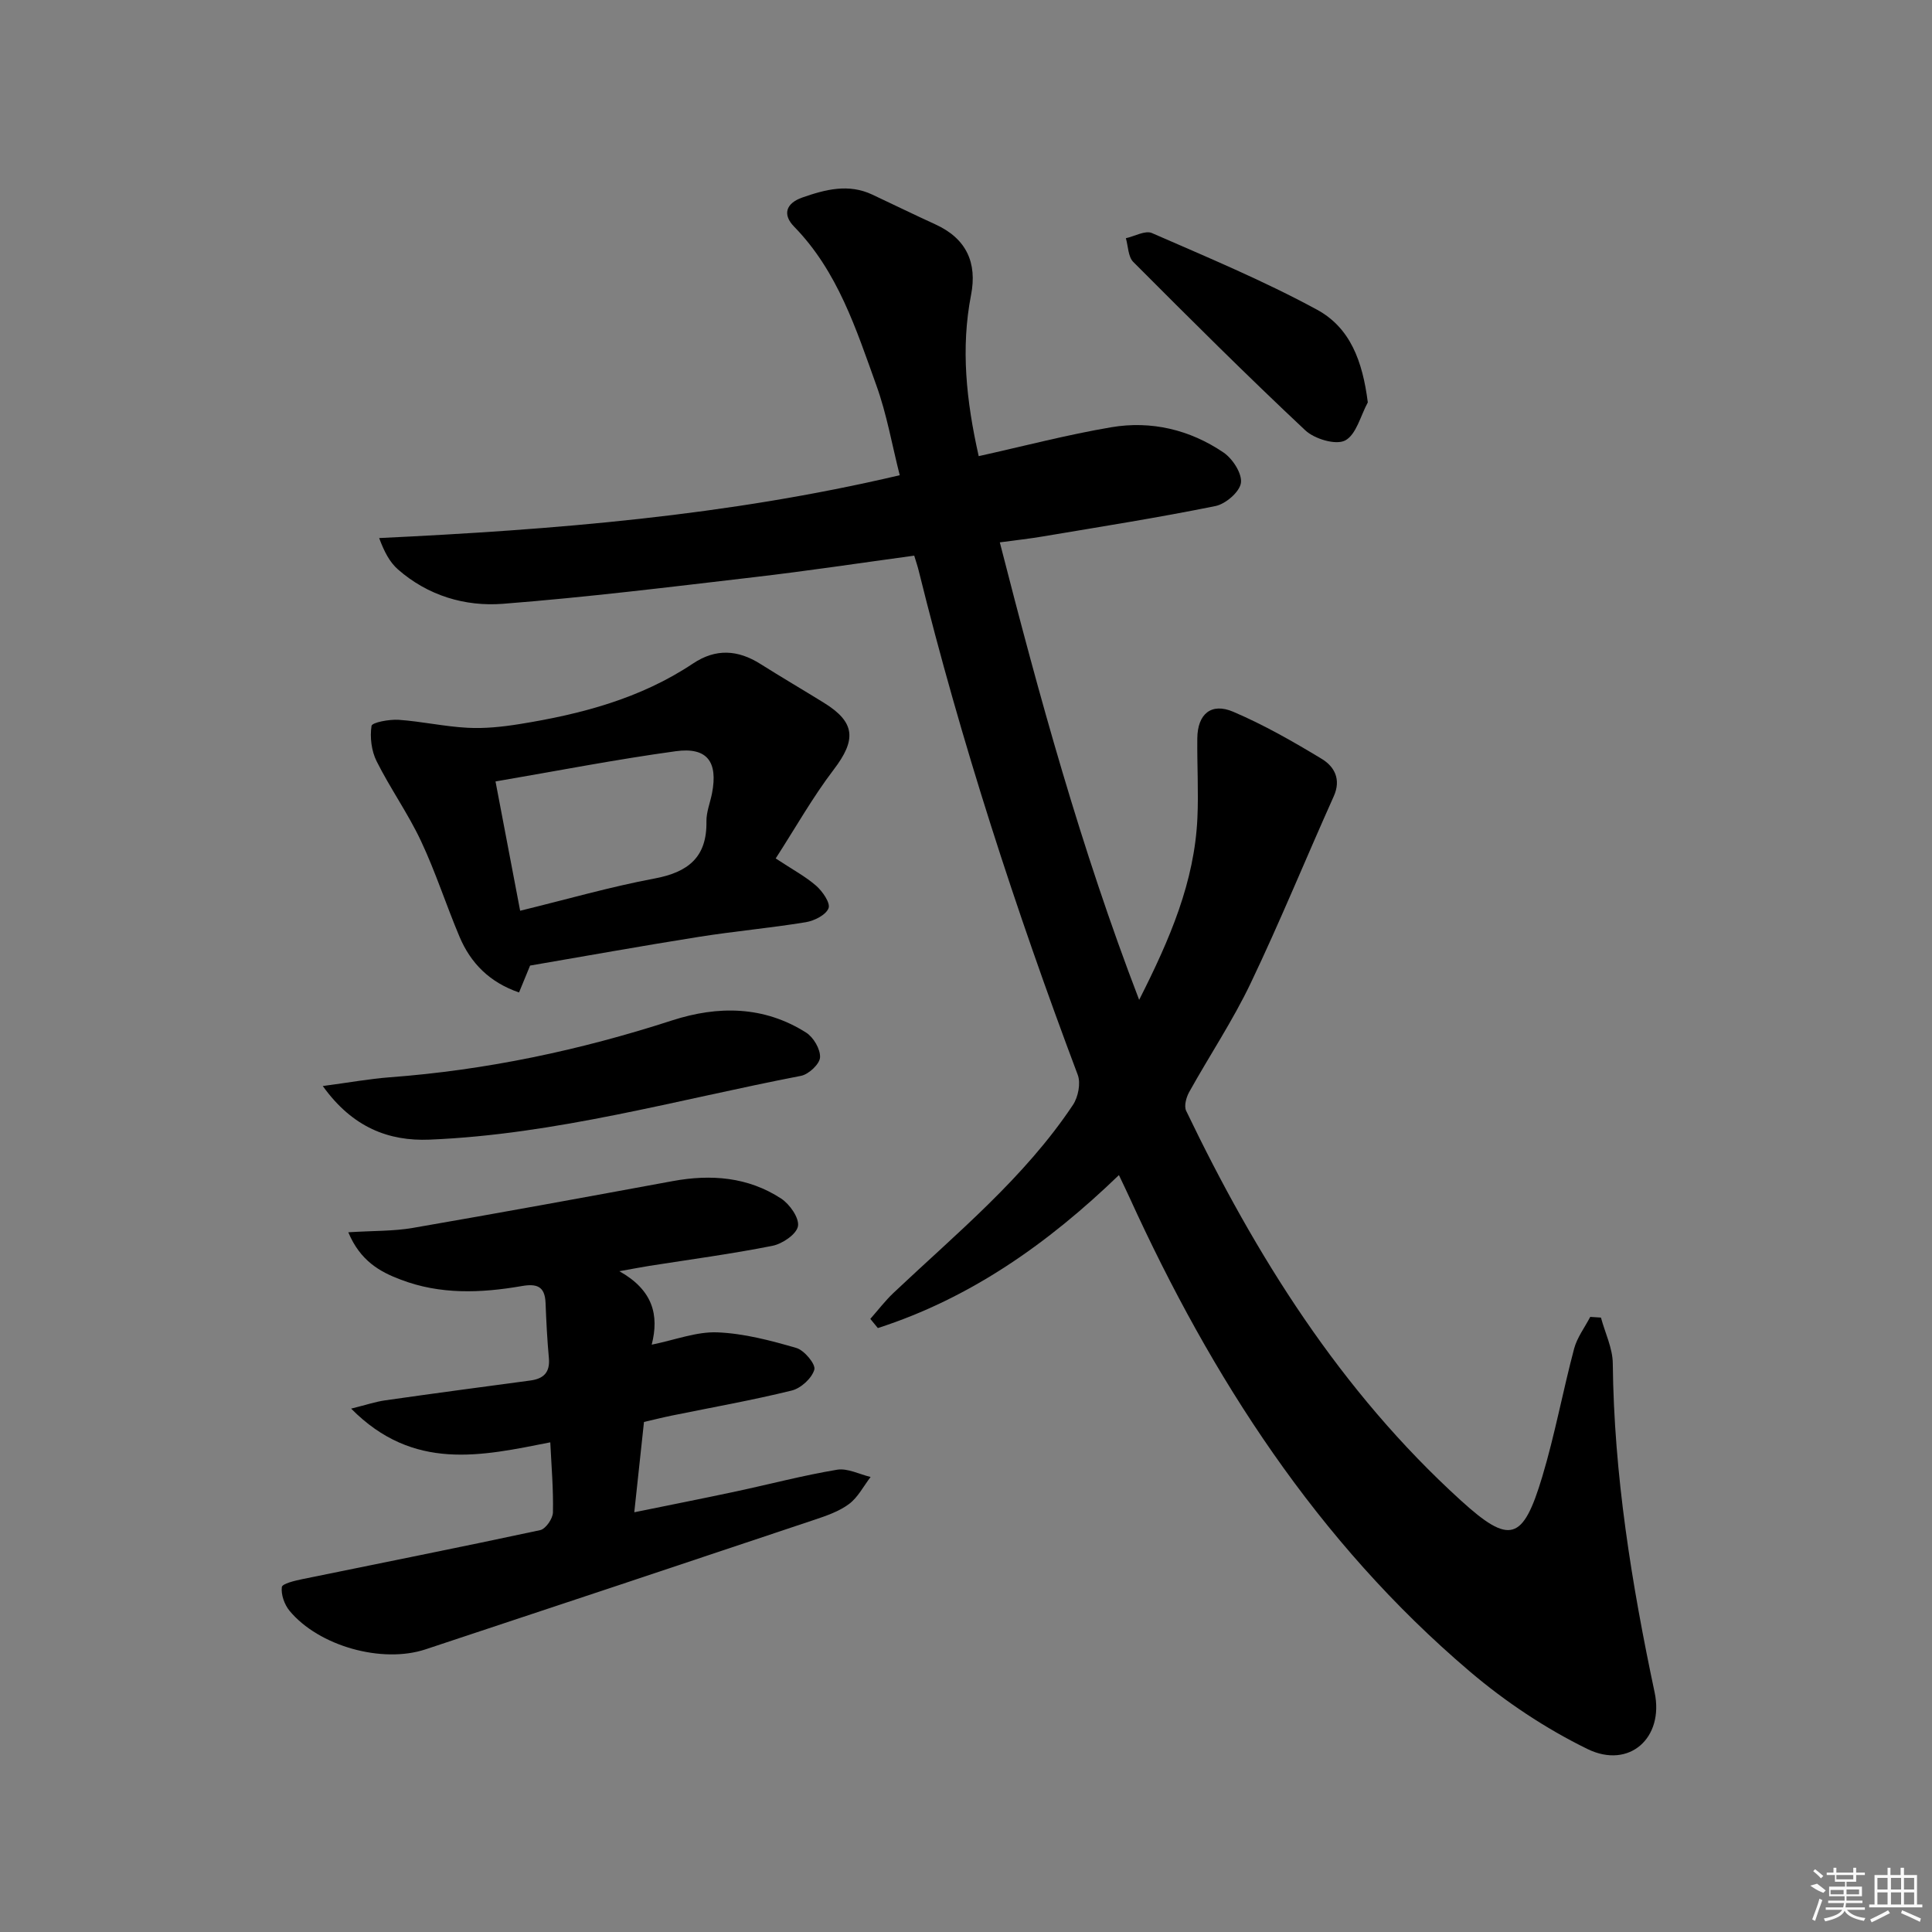 <svg enable-background="new 0 0 400 400" viewBox="0 0 400 400" xmlns="http://www.w3.org/2000/svg"><rect x="0" y="0" width="400" height="400" fill="#808080" stroke="none"/><path d="m202.63 94.44c9.32-2.07 18.3-4.43 27.43-5.98 8.3-1.41 16.29.5 23.26 5.23 1.88 1.28 3.87 4.34 3.6 6.29-.26 1.86-3.17 4.37-5.27 4.79-11.86 2.41-23.83 4.29-35.77 6.3-2.77.47-5.56.77-8.88 1.22 8.16 31.87 16.75 63.21 28.85 94.72 6.42-12.67 11.46-24.47 12.06-37.66.25-5.49-.08-10.99-.02-16.49.05-5.01 2.86-7.45 7.43-5.5 6.35 2.71 12.43 6.18 18.35 9.77 2.59 1.57 4.05 4.22 2.47 7.73-5.78 12.88-11.12 25.97-17.2 38.7-3.71 7.77-8.54 15-12.74 22.55-.61 1.1-1.09 2.89-.62 3.87 14.44 30.07 31.97 58.04 56.88 80.68 10.16 9.24 12.86 8.37 16.85-4.93 2.61-8.7 4.26-17.7 6.59-26.49.62-2.33 2.2-4.4 3.34-6.59.74.05 1.48.1 2.22.14.85 3.17 2.42 6.33 2.45 9.5.24 23.05 3.9 45.62 8.66 68.09 2 9.43-5.25 15.95-13.89 11.74-8.69-4.25-17.02-9.8-24.4-16.08-31.55-26.83-53.42-60.78-70.44-98.14-.62-1.36-1.27-2.69-2.18-4.61-14.69 14.18-30.78 25.5-49.91 31.67-.52-.63-1.04-1.26-1.56-1.9 1.6-1.81 3.08-3.76 4.83-5.41 13.05-12.33 27.05-23.77 37.13-38.9 1.07-1.61 1.64-4.47.99-6.2-12.87-34.22-24.16-68.92-32.94-104.42-.23-.94-.55-1.85-.92-3.09-11.19 1.52-22.16 3.18-33.18 4.46-17.3 2.02-34.6 4.16-51.96 5.51-7.87.61-15.56-1.69-21.75-7.12-1.71-1.5-2.84-3.66-3.89-6.49 36.21-1.73 71.85-4.56 107.78-13.01-1.6-6.29-2.68-12.63-4.83-18.58-4.2-11.68-8-23.63-17.04-32.89-2.41-2.46-1.75-4.82 1.71-6.03 4.78-1.67 9.57-2.92 14.5-.59 4.35 2.05 8.68 4.16 13.05 6.16 6.39 2.92 8.69 7.91 7.37 14.64-2.13 10.99-1 21.81 1.59 33.34z"/><path d="m72.11 255.13c5.2-.33 9.34-.21 13.34-.9 17.96-3.1 35.88-6.39 53.8-9.69 7.96-1.47 15.63-.87 22.49 3.62 1.77 1.16 3.77 4.02 3.47 5.71-.29 1.66-3.22 3.65-5.27 4.06-8.45 1.68-17.01 2.82-25.53 4.16-1.55.25-3.1.55-6.18 1.1 6.94 3.9 8.27 9.05 6.7 15.21 4.91-1 9.29-2.72 13.59-2.55 5.5.22 11.02 1.68 16.35 3.23 1.65.48 4.04 3.36 3.73 4.48-.5 1.78-2.77 3.86-4.66 4.33-8.19 2.02-16.52 3.49-24.8 5.18-1.91.39-3.81.87-5.81 1.33-.66 6.13-1.29 12.01-2.01 18.7 7.29-1.49 14.2-2.85 21.08-4.32 6.97-1.49 13.88-3.32 20.91-4.49 2.17-.36 4.62.95 6.94 1.5-1.46 1.9-2.62 4.22-4.47 5.6-2.08 1.55-4.72 2.45-7.23 3.29-26.8 8.98-53.62 17.91-80.45 26.8-9.02 2.99-22.1-.67-28.16-7.99-1.05-1.28-1.78-3.33-1.59-4.9.09-.72 2.71-1.33 4.26-1.65 16.41-3.37 32.85-6.62 49.22-10.14 1.14-.24 2.62-2.37 2.65-3.66.11-4.79-.31-9.59-.55-14.52-14.24 2.81-28.32 6.08-41.23-6.98 3.14-.78 5.06-1.43 7.02-1.71 10.02-1.43 20.05-2.77 30.08-4.11 2.79-.37 4.1-1.71 3.84-4.65-.35-3.8-.54-7.62-.69-11.44-.14-3.43-1.81-4.01-4.95-3.46-8.42 1.46-16.9 1.79-25.04-1.34-4.31-1.61-8.37-3.88-10.85-9.8z"/><path d="m109.75 199.91c-.85 2.06-1.46 3.56-2.29 5.57-6.05-2.08-10-6.02-12.33-11.56-2.77-6.56-4.95-13.39-7.98-19.82-2.67-5.68-6.37-10.88-9.18-16.5-1.07-2.14-1.41-4.96-1.05-7.31.11-.72 3.68-1.39 5.62-1.26 4.77.33 9.49 1.4 14.27 1.65 3.57.19 7.23-.2 10.77-.77 12.69-2.04 25.02-5.27 35.89-12.53 4.73-3.16 9.29-2.86 13.96.08 4.36 2.75 8.8 5.35 13.18 8.06 6.51 4.03 6.71 7.65 2 13.82-4.36 5.72-7.91 12.04-12.01 18.39 3.54 2.34 6.19 3.74 8.38 5.66 1.32 1.16 2.98 3.56 2.56 4.65-.54 1.39-2.94 2.6-4.7 2.89-7.36 1.21-14.8 1.87-22.17 3.04-11.74 1.86-23.46 3.98-34.92 5.94zm-2.06-11.35c9.82-2.4 18.73-4.97 27.81-6.67 6.96-1.3 10.89-4.39 10.76-11.83-.03-1.94.78-3.88 1.16-5.84 1.25-6.5-1-9.58-7.5-8.69-12.26 1.68-24.42 4.05-37.33 6.26 1.7 8.93 3.3 17.35 5.1 26.77z"/><path d="m66.83 224.85c5.46-.72 9.65-1.49 13.88-1.81 19.97-1.49 39.39-5.6 58.42-11.77 9.54-3.09 19.03-3.02 27.77 2.52 1.53.97 2.98 3.45 2.88 5.14-.08 1.38-2.35 3.5-3.94 3.81-25.56 4.93-50.75 12.14-76.93 13.21-8.37.34-15.91-2.48-22.08-11.1z"/><path d="m283.19 83.31c-1.5 2.75-2.39 6.69-4.7 7.89-1.94 1-6.35-.32-8.26-2.12-12.11-11.36-23.88-23.09-35.6-34.85-1.07-1.08-1.05-3.25-1.53-4.91 1.82-.4 4.01-1.67 5.39-1.07 11.51 5.03 23.15 9.88 34.17 15.86 6.88 3.74 9.44 10.62 10.53 19.2z"/><g fill="#fafafa"><path d="m374.8 390.4 1.4-.4c.7.5 1.3 1 1.8 1.4l-.5.5c-1.5-.6-2.1-1.1-2.7-1.5zm1 7.3-.6-.3c.5-1.4 1.1-2.8 1.5-4.3.2.1.4.2.6.3-.5 1.3-1 2.8-1.5 4.3zm-.4-10.3.4-.4c.4.3 1 .8 1.7 1.4l-.5.5c-.4-.5-1-1-1.6-1.5zm2.5.3h1.7v-1h.6v1h3.5v-1h.6v1h1.8v.5h-1.8v1.4h-2v1h3.2v2h-3.2v.9h3.3v.5h-3.4c0 .3-.1.6-.1.9h4v.5h-3.7c.7.9 1.9 1.5 3.8 1.7-.1.2-.2.4-.3.6-2.1-.4-3.5-1.1-4-2.1-.4 1-1.8 1.7-4 2.2-.1-.2-.2-.4-.3-.6 2.1-.4 3.4-1 3.8-1.8h-3.4v-.5h3.6c.1-.3.1-.6.2-.9h-3.3v-.5h3.4c0-.3 0-.6 0-.9h-3.2v-2h3.3v-1h-2.1v-1.4h-1.7v-.5zm1.1 3.5v1h2.7c0-.3 0-.4 0-.4 0-.1 0-.2 0-.2 0-.1 0-.2 0-.3h-2.7zm1.2-3v.9h3.5v-.9zm4.7 3h-2.6v.6.4h2.6z"/><path d="m393.6 386.7h.6v1.5h2.7v6.1h1.1v.6h-11v-.6h1.1v-6.1h2.7v-1.5h.6v1.5h2.1v-1.5zm-2.7 8.8.4.6c-1.2.6-2.5 1.3-3.8 1.9-.1-.2-.2-.4-.3-.6 1.2-.6 2.5-1.2 3.7-1.9zm-2.2-6.7v2.4h2.1v-2.4zm0 3v2.5h2.1v-2.5zm2.8-3v2.4h2.1v-2.4zm0 3v2.5h2.1v-2.5zm6 6.1c-1.4-.7-2.7-1.3-3.9-1.8l.2-.6c1.5.6 2.7 1.2 3.9 1.7zm-1.2-9.1h-2.1v2.4h2.1zm-2.1 3v2.5h2.1v-2.5z"/></g></svg>